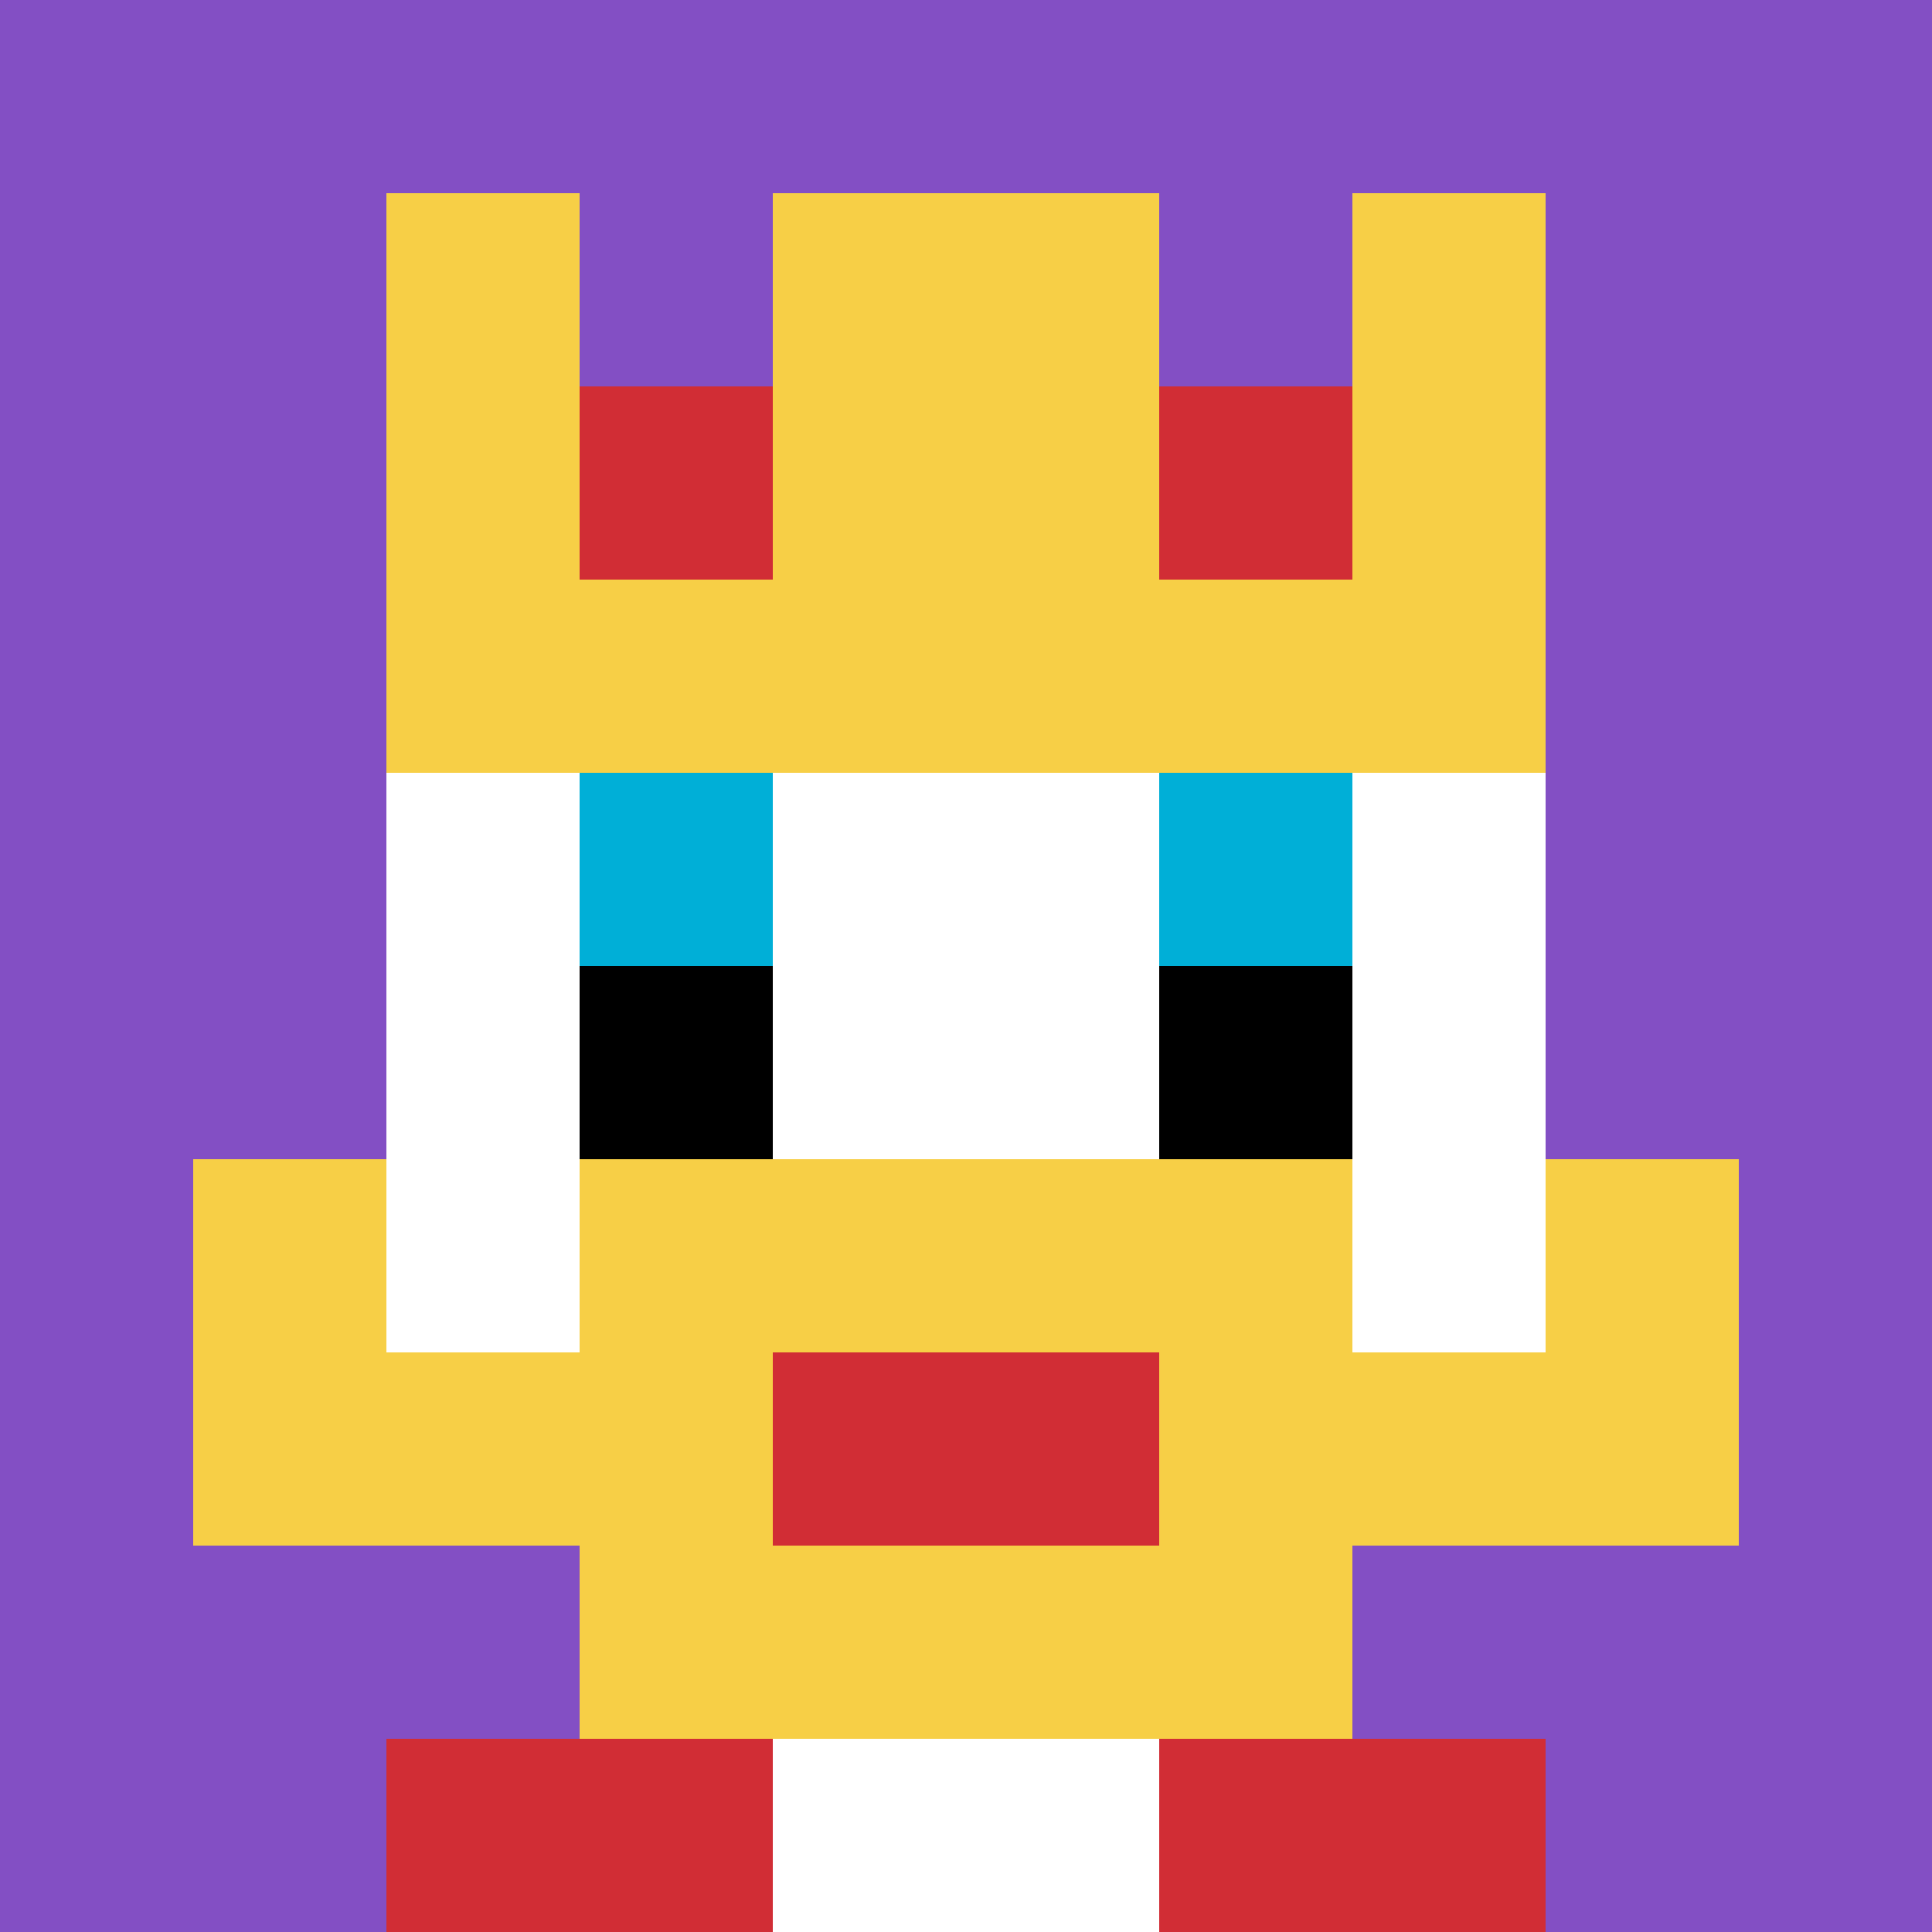 <svg xmlns="http://www.w3.org/2000/svg" version="1.1" width="390" height="390"><title>'goose-pfp-861760' by Dmitri Cherniak</title><desc>seed=861760
backgroundColor=#ffffff
padding=20
innerPadding=0
timeout=500
dimension=1
border=false
Save=function(){return n.handleSave()}
frame=264

Rendered at Sun Sep 15 2024 19:07:08 GMT+0300 (Moscow Standard Time)
Generated in &lt;1ms
</desc><defs></defs><rect width="100%" height="100%" fill="#ffffff"></rect><g><g id="0-0"><rect x="0" y="0" height="390" width="390" fill="#834FC4"></rect><g><rect id="0-0-3-2-4-7" x="117" y="78" width="156" height="273" fill="#ffffff"></rect><rect id="0-0-2-3-6-5" x="78" y="117" width="234" height="195" fill="#ffffff"></rect><rect id="0-0-4-8-2-2" x="156" y="312" width="78" height="78" fill="#ffffff"></rect><rect id="0-0-1-7-8-1" x="39" y="273" width="312" height="39" fill="#F7CF46"></rect><rect id="0-0-3-6-4-3" x="117" y="234" width="156" height="117" fill="#F7CF46"></rect><rect id="0-0-4-7-2-1" x="156" y="273" width="78" height="39" fill="#D12D35"></rect><rect id="0-0-1-6-1-2" x="39" y="234" width="39" height="78" fill="#F7CF46"></rect><rect id="0-0-8-6-1-2" x="312" y="234" width="39" height="78" fill="#F7CF46"></rect><rect id="0-0-3-4-1-1" x="117" y="156" width="39" height="39" fill="#00AFD7"></rect><rect id="0-0-6-4-1-1" x="234" y="156" width="39" height="39" fill="#00AFD7"></rect><rect id="0-0-3-5-1-1" x="117" y="195" width="39" height="39" fill="#000000"></rect><rect id="0-0-6-5-1-1" x="234" y="195" width="39" height="39" fill="#000000"></rect><rect id="0-0-4-1-2-2" x="156" y="39" width="78" height="78" fill="#6BDCC5"></rect><rect id="0-0-2-1-1-2" x="78" y="39" width="39" height="78" fill="#F7CF46"></rect><rect id="0-0-4-1-2-2" x="156" y="39" width="78" height="78" fill="#F7CF46"></rect><rect id="0-0-7-1-1-2" x="273" y="39" width="39" height="78" fill="#F7CF46"></rect><rect id="0-0-2-2-6-2" x="78" y="78" width="234" height="78" fill="#F7CF46"></rect><rect id="0-0-3-2-1-1" x="117" y="78" width="39" height="39" fill="#D12D35"></rect><rect id="0-0-6-2-1-1" x="234" y="78" width="39" height="39" fill="#D12D35"></rect><rect id="0-0-2-9-2-1" x="78" y="351" width="78" height="39" fill="#D12D35"></rect><rect id="0-0-6-9-2-1" x="234" y="351" width="78" height="39" fill="#D12D35"></rect></g><rect x="0" y="0" stroke="white" stroke-width="0" height="390" width="390" fill="none"></rect></g></g></svg>